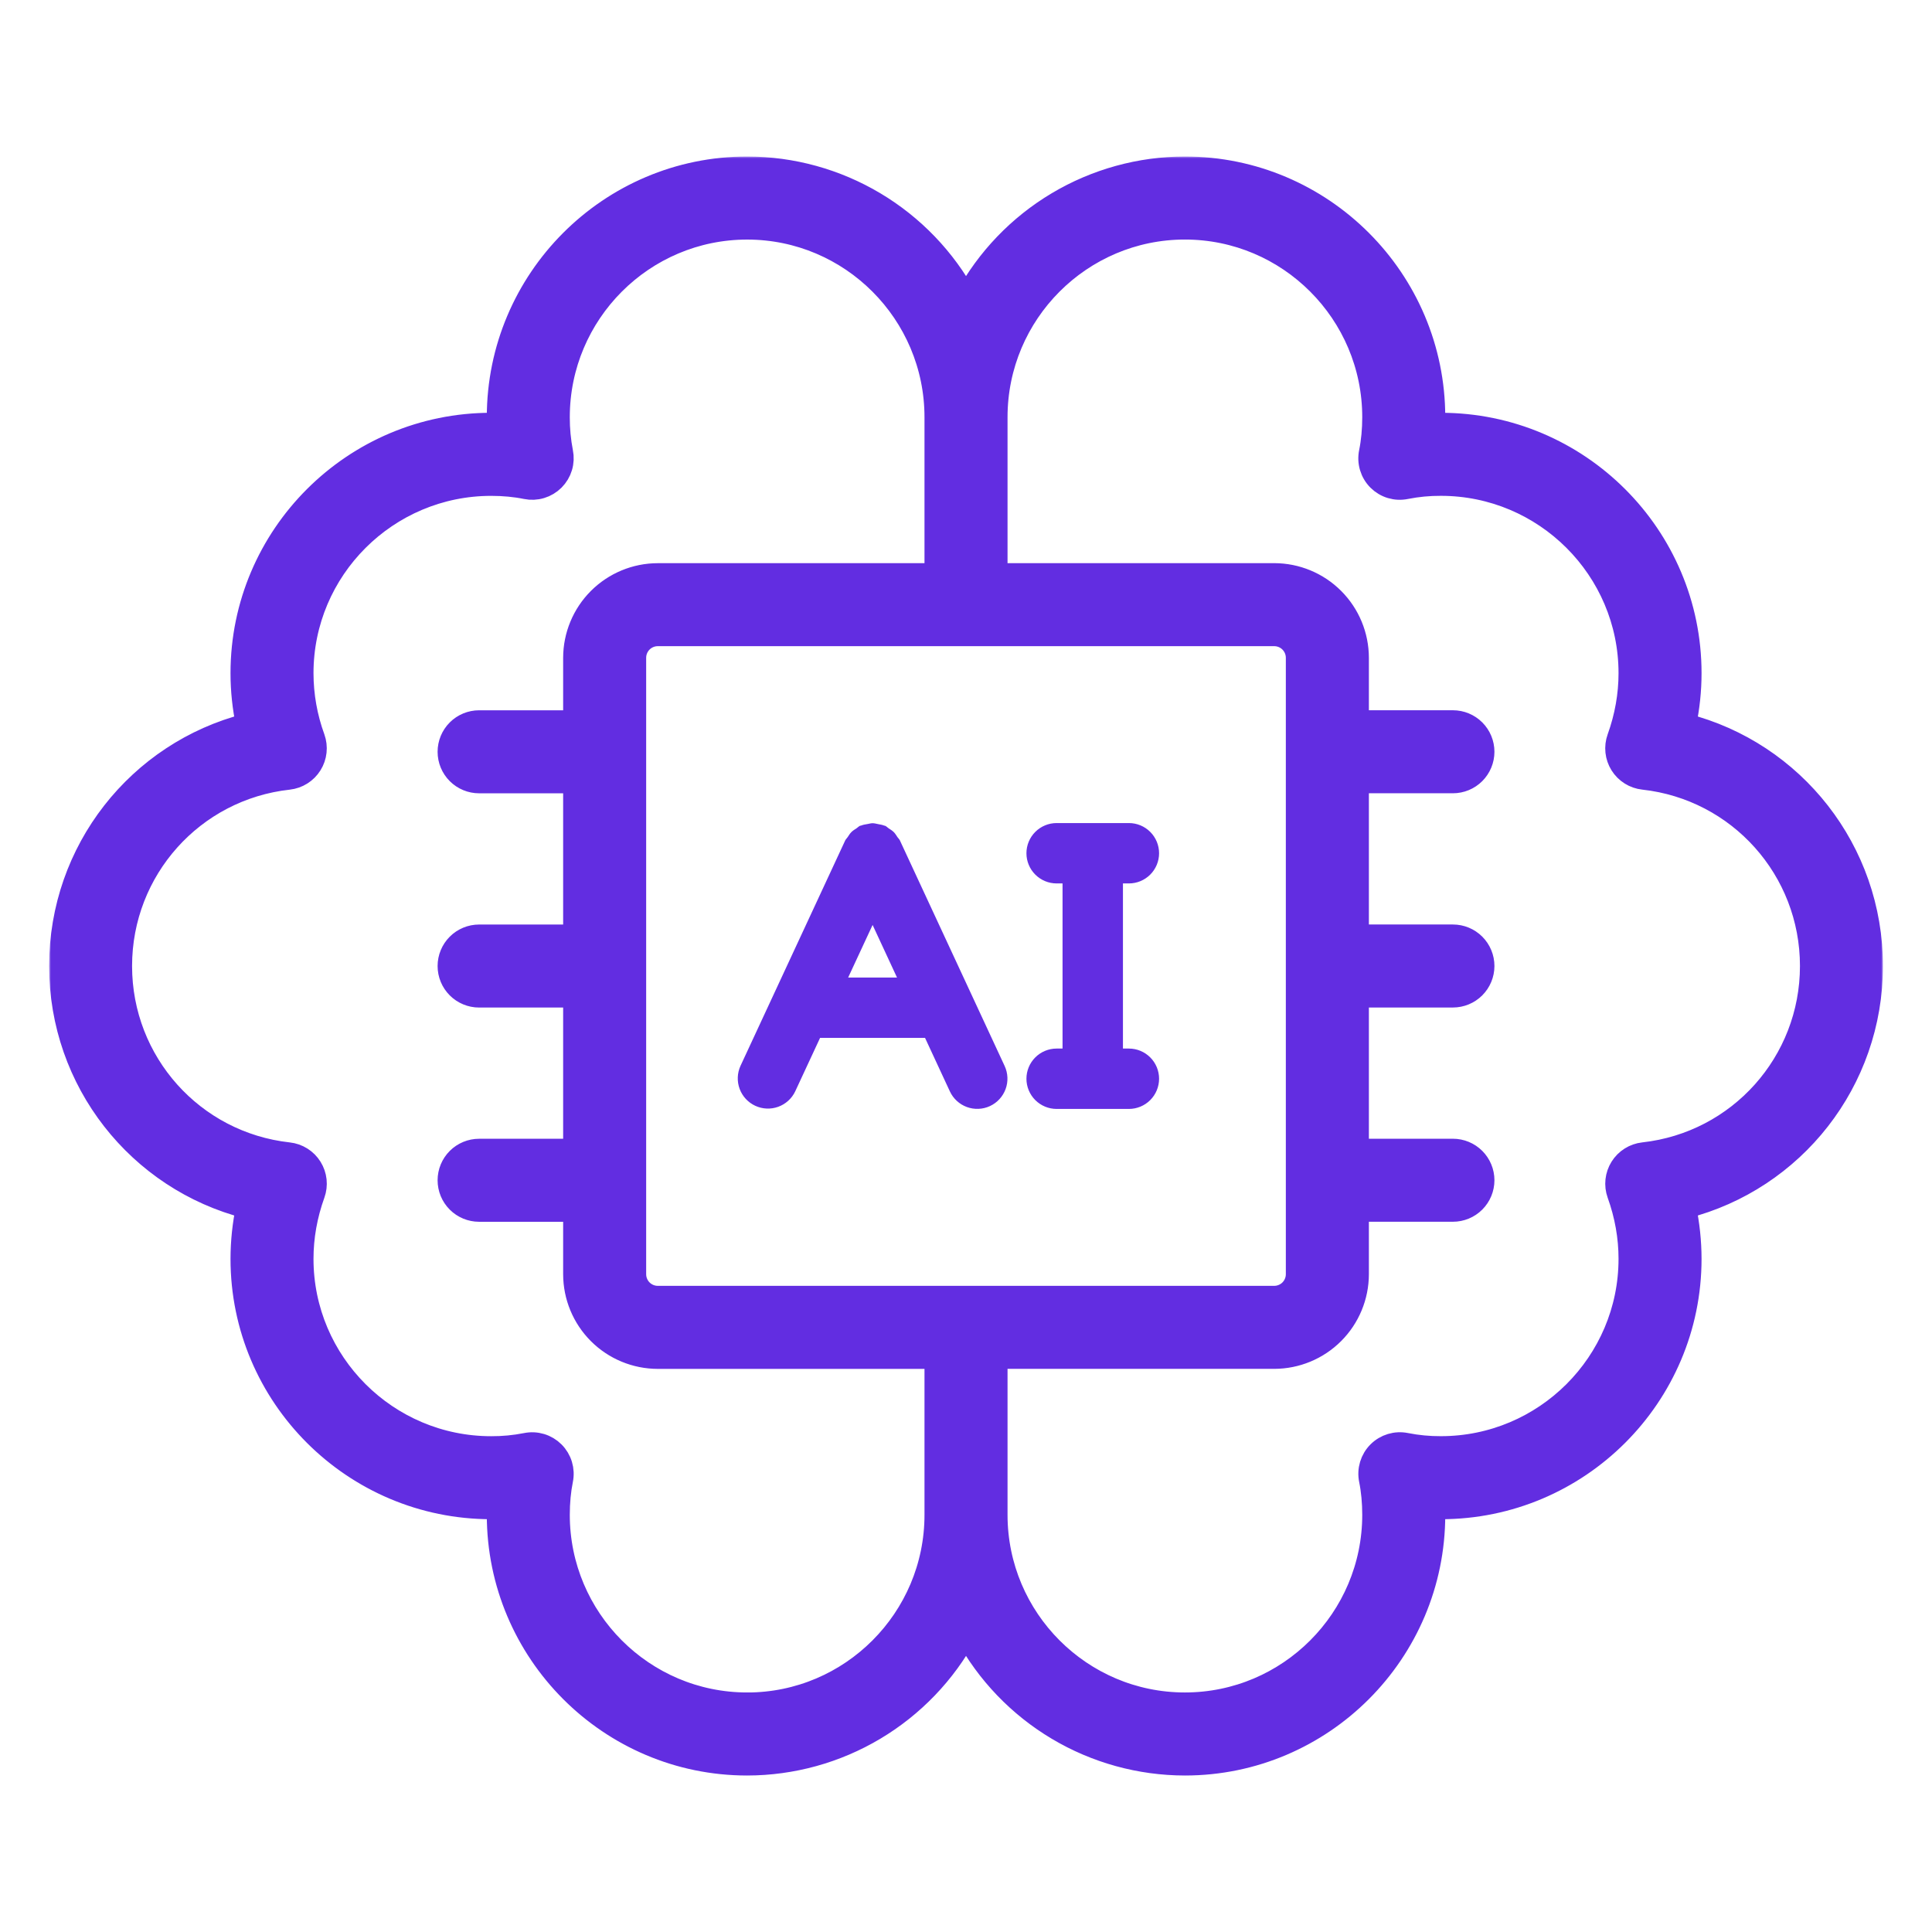 <?xml version="1.0" encoding="UTF-8"?> <svg xmlns="http://www.w3.org/2000/svg" width="512" height="512" viewBox="0 0 512 512" fill="none"><mask id="path-1-outside-1_487_231" maskUnits="userSpaceOnUse" x="13.016" y="41.473" width="486" height="430" fill="black"><rect fill="white" x="13.016" y="41.473" width="486" height="430"></rect><path d="M446.488 192.041C447.448 187.523 447.928 182.974 447.928 178.393C447.928 142.001 418.288 112.393 381.848 112.393C381.224 112.393 380.602 112.401 379.984 112.417C380 111.798 380.008 111.177 380.008 110.553C380.008 74.113 350.4 44.473 314.008 44.473C302.125 44.487 290.466 47.706 280.259 53.789C270.052 59.873 261.674 68.596 256.008 79.041C250.341 68.596 241.963 59.873 231.756 53.789C221.549 47.706 209.89 44.487 198.008 44.473C161.616 44.473 132.008 74.113 132.008 110.553C132.008 111.177 132.016 111.798 132.032 112.417L130.168 112.393C93.728 112.393 64.088 142.001 64.088 178.393C64.088 182.969 64.568 187.518 65.528 192.041C36.728 199.409 16.016 225.441 16.016 256.001C16.016 286.561 36.736 312.593 65.528 319.961C64.578 324.448 64.095 329.022 64.088 333.609C64.088 370.001 93.728 399.609 130.168 399.609C130.792 399.609 131.413 399.601 132.032 399.585L132.008 401.449C132.008 437.889 161.616 467.529 198.008 467.529C209.89 467.514 221.549 464.295 231.756 458.212C241.963 452.128 250.341 443.405 256.008 432.961C261.674 443.405 270.052 452.128 280.259 458.212C290.466 464.295 302.125 467.514 314.008 467.529C350.4 467.529 380.008 437.889 380.008 401.449C380.008 400.825 380 400.203 379.984 399.585C380.602 399.601 381.224 399.609 381.848 399.609C418.288 399.609 447.928 370.001 447.928 333.609C447.92 329.022 447.438 324.448 446.488 319.961C475.288 312.593 496 286.561 496 256.001C496 225.441 475.28 199.409 446.488 192.041ZM198 451.521C170.432 451.521 148 429.057 148 401.441C148 398.129 148.296 395.009 148.872 392.161C149.135 390.865 149.073 389.525 148.692 388.259C148.311 386.993 147.622 385.842 146.686 384.908C145.751 383.973 144.599 383.285 143.333 382.905C142.067 382.525 140.727 382.464 139.432 382.729C136.378 383.332 133.272 383.627 130.16 383.609C102.552 383.609 80.08 361.177 80.08 333.609C80.08 327.825 81.104 322.033 83.136 316.393C83.544 315.255 83.69 314.039 83.561 312.836C83.432 311.634 83.032 310.476 82.391 309.451C81.751 308.425 80.886 307.558 79.862 306.915C78.838 306.271 77.682 305.869 76.48 305.737C51.128 302.945 32 281.569 32 256.009C32 230.449 51.128 209.073 76.48 206.281C77.68 206.146 78.835 205.741 79.857 205.097C80.88 204.453 81.743 203.586 82.383 202.561C83.023 201.537 83.424 200.38 83.554 199.179C83.684 197.978 83.541 196.763 83.136 195.625C81.122 190.108 80.088 184.282 80.08 178.409C80.08 150.841 102.552 128.409 130.16 128.409C133.464 128.409 136.592 128.705 139.432 129.289C140.728 129.554 142.069 129.493 143.336 129.112C144.603 128.732 145.755 128.043 146.691 127.108C147.626 126.172 148.315 125.02 148.695 123.753C149.076 122.486 149.137 121.145 148.872 119.849C148.281 116.791 147.989 113.683 148 110.569C148 82.953 170.432 60.489 198 60.489C225.568 60.489 248 82.953 248 110.569V152.249H174.32C168.466 152.257 162.855 154.586 158.716 158.725C154.577 162.864 152.248 168.475 152.24 174.329V191.233H126.968C124.846 191.233 122.811 192.076 121.311 193.576C119.81 195.076 118.968 197.111 118.968 199.233C118.968 201.354 119.81 203.389 121.311 204.89C122.811 206.39 124.846 207.233 126.968 207.233H152.24V248.009H126.968C124.846 248.009 122.811 248.852 121.311 250.352C119.81 251.852 118.968 253.887 118.968 256.009C118.968 258.13 119.81 260.165 121.311 261.666C122.811 263.166 124.846 264.009 126.968 264.009H152.24V304.785H126.968C124.846 304.785 122.811 305.628 121.311 307.128C119.81 308.628 118.968 310.663 118.968 312.785C118.968 314.906 119.81 316.941 121.311 318.442C122.811 319.942 124.846 320.785 126.968 320.785H152.24V337.689C152.246 343.543 154.574 349.155 158.714 353.295C162.853 357.434 168.466 359.762 174.32 359.769H248V401.449C248 429.065 225.568 451.529 198 451.529V451.521ZM343.76 337.681C343.76 339.293 343.119 340.84 341.979 341.98C340.839 343.12 339.292 343.761 337.68 343.761H174.32C173.521 343.761 172.731 343.603 171.993 343.298C171.255 342.992 170.585 342.544 170.02 341.98C169.456 341.415 169.008 340.745 168.702 340.007C168.397 339.27 168.24 338.479 168.24 337.681V174.321C168.24 173.522 168.397 172.732 168.702 171.994C169.008 171.256 169.456 170.586 170.02 170.021C170.585 169.457 171.255 169.009 171.993 168.703C172.731 168.398 173.521 168.241 174.32 168.241H337.68C338.478 168.241 339.269 168.398 340.006 168.703C340.744 169.009 341.414 169.457 341.979 170.021C342.543 170.586 342.991 171.256 343.297 171.994C343.602 172.732 343.76 173.522 343.76 174.321V337.681ZM435.528 305.729C434.327 305.864 433.172 306.268 432.15 306.912C431.128 307.556 430.264 308.423 429.624 309.448C428.984 310.473 428.584 311.629 428.453 312.83C428.323 314.031 428.466 315.246 428.872 316.385C430.904 322.025 431.928 327.817 431.928 333.601C431.928 361.169 409.456 383.601 381.848 383.601C378.735 383.619 375.629 383.324 372.576 382.721C371.28 382.456 369.938 382.516 368.671 382.897C367.405 383.278 366.252 383.966 365.317 384.902C364.381 385.837 363.693 386.99 363.312 388.257C362.931 389.523 362.871 390.865 363.136 392.161C363.712 395.009 364.008 398.137 364.008 401.441C364.008 429.057 341.576 451.521 314.008 451.521C286.44 451.521 264.008 429.057 264.008 401.441V359.761H337.688C343.541 359.752 349.152 357.423 353.291 353.284C357.43 349.145 359.759 343.534 359.768 337.681V320.777H385.04C387.161 320.777 389.196 319.934 390.697 318.434C392.197 316.933 393.04 314.898 393.04 312.777C393.04 310.655 392.197 308.62 390.697 307.12C389.196 305.62 387.161 304.777 385.04 304.777H359.768V264.001H385.04C387.161 264.001 389.196 263.158 390.697 261.658C392.197 260.157 393.04 258.122 393.04 256.001C393.04 253.879 392.197 251.844 390.697 250.344C389.196 248.844 387.161 248.001 385.04 248.001H359.768V207.225H385.04C387.161 207.225 389.196 206.382 390.697 204.882C392.197 203.381 393.04 201.346 393.04 199.225C393.04 197.103 392.197 195.068 390.697 193.568C389.196 192.068 387.161 191.225 385.04 191.225H359.768V174.321C359.761 168.467 357.433 162.854 353.294 158.715C349.154 154.575 343.542 152.247 337.688 152.241H264.008V110.561C264.008 82.945 286.44 60.481 314.008 60.481C341.576 60.481 364.008 82.945 364.008 110.561C364.008 113.873 363.712 116.993 363.136 119.841C362.864 121.138 362.92 122.482 363.299 123.751C363.677 125.021 364.366 126.177 365.303 127.113C366.24 128.05 367.395 128.739 368.665 129.117C369.935 129.496 371.279 129.552 372.576 129.281C375.629 128.677 378.735 128.382 381.848 128.401C409.456 128.401 431.928 150.833 431.928 178.401C431.928 184.185 430.904 189.977 428.872 195.617C428.463 196.755 428.318 197.971 428.446 199.173C428.575 200.375 428.975 201.533 429.616 202.559C430.256 203.584 431.121 204.451 432.145 205.095C433.169 205.738 434.326 206.141 435.528 206.273C460.88 209.065 480.008 230.441 480.008 256.001C480.008 281.561 460.88 302.937 435.528 305.729Z"></path></mask><path d="M446.488 192.041C447.448 187.523 447.928 182.974 447.928 178.393C447.928 142.001 418.288 112.393 381.848 112.393C381.224 112.393 380.602 112.401 379.984 112.417C380 111.798 380.008 111.177 380.008 110.553C380.008 74.113 350.4 44.473 314.008 44.473C302.125 44.487 290.466 47.706 280.259 53.789C270.052 59.873 261.674 68.596 256.008 79.041C250.341 68.596 241.963 59.873 231.756 53.789C221.549 47.706 209.89 44.487 198.008 44.473C161.616 44.473 132.008 74.113 132.008 110.553C132.008 111.177 132.016 111.798 132.032 112.417L130.168 112.393C93.728 112.393 64.088 142.001 64.088 178.393C64.088 182.969 64.568 187.518 65.528 192.041C36.728 199.409 16.016 225.441 16.016 256.001C16.016 286.561 36.736 312.593 65.528 319.961C64.578 324.448 64.095 329.022 64.088 333.609C64.088 370.001 93.728 399.609 130.168 399.609C130.792 399.609 131.413 399.601 132.032 399.585L132.008 401.449C132.008 437.889 161.616 467.529 198.008 467.529C209.89 467.514 221.549 464.295 231.756 458.212C241.963 452.128 250.341 443.405 256.008 432.961C261.674 443.405 270.052 452.128 280.259 458.212C290.466 464.295 302.125 467.514 314.008 467.529C350.4 467.529 380.008 437.889 380.008 401.449C380.008 400.825 380 400.203 379.984 399.585C380.602 399.601 381.224 399.609 381.848 399.609C418.288 399.609 447.928 370.001 447.928 333.609C447.92 329.022 447.438 324.448 446.488 319.961C475.288 312.593 496 286.561 496 256.001C496 225.441 475.28 199.409 446.488 192.041ZM198 451.521C170.432 451.521 148 429.057 148 401.441C148 398.129 148.296 395.009 148.872 392.161C149.135 390.865 149.073 389.525 148.692 388.259C148.311 386.993 147.622 385.842 146.686 384.908C145.751 383.973 144.599 383.285 143.333 382.905C142.067 382.525 140.727 382.464 139.432 382.729C136.378 383.332 133.272 383.627 130.16 383.609C102.552 383.609 80.08 361.177 80.08 333.609C80.08 327.825 81.104 322.033 83.136 316.393C83.544 315.255 83.69 314.039 83.561 312.836C83.432 311.634 83.032 310.476 82.391 309.451C81.751 308.425 80.886 307.558 79.862 306.915C78.838 306.271 77.682 305.869 76.48 305.737C51.128 302.945 32 281.569 32 256.009C32 230.449 51.128 209.073 76.48 206.281C77.68 206.146 78.835 205.741 79.857 205.097C80.88 204.453 81.743 203.586 82.383 202.561C83.023 201.537 83.424 200.38 83.554 199.179C83.684 197.978 83.541 196.763 83.136 195.625C81.122 190.108 80.088 184.282 80.08 178.409C80.08 150.841 102.552 128.409 130.16 128.409C133.464 128.409 136.592 128.705 139.432 129.289C140.728 129.554 142.069 129.493 143.336 129.112C144.603 128.732 145.755 128.043 146.691 127.108C147.626 126.172 148.315 125.02 148.695 123.753C149.076 122.486 149.137 121.145 148.872 119.849C148.281 116.791 147.989 113.683 148 110.569C148 82.953 170.432 60.489 198 60.489C225.568 60.489 248 82.953 248 110.569V152.249H174.32C168.466 152.257 162.855 154.586 158.716 158.725C154.577 162.864 152.248 168.475 152.24 174.329V191.233H126.968C124.846 191.233 122.811 192.076 121.311 193.576C119.81 195.076 118.968 197.111 118.968 199.233C118.968 201.354 119.81 203.389 121.311 204.89C122.811 206.39 124.846 207.233 126.968 207.233H152.24V248.009H126.968C124.846 248.009 122.811 248.852 121.311 250.352C119.81 251.852 118.968 253.887 118.968 256.009C118.968 258.13 119.81 260.165 121.311 261.666C122.811 263.166 124.846 264.009 126.968 264.009H152.24V304.785H126.968C124.846 304.785 122.811 305.628 121.311 307.128C119.81 308.628 118.968 310.663 118.968 312.785C118.968 314.906 119.81 316.941 121.311 318.442C122.811 319.942 124.846 320.785 126.968 320.785H152.24V337.689C152.246 343.543 154.574 349.155 158.714 353.295C162.853 357.434 168.466 359.762 174.32 359.769H248V401.449C248 429.065 225.568 451.529 198 451.529V451.521ZM343.76 337.681C343.76 339.293 343.119 340.84 341.979 341.98C340.839 343.12 339.292 343.761 337.68 343.761H174.32C173.521 343.761 172.731 343.603 171.993 343.298C171.255 342.992 170.585 342.544 170.02 341.98C169.456 341.415 169.008 340.745 168.702 340.007C168.397 339.27 168.24 338.479 168.24 337.681V174.321C168.24 173.522 168.397 172.732 168.702 171.994C169.008 171.256 169.456 170.586 170.02 170.021C170.585 169.457 171.255 169.009 171.993 168.703C172.731 168.398 173.521 168.241 174.32 168.241H337.68C338.478 168.241 339.269 168.398 340.006 168.703C340.744 169.009 341.414 169.457 341.979 170.021C342.543 170.586 342.991 171.256 343.297 171.994C343.602 172.732 343.76 173.522 343.76 174.321V337.681ZM435.528 305.729C434.327 305.864 433.172 306.268 432.15 306.912C431.128 307.556 430.264 308.423 429.624 309.448C428.984 310.473 428.584 311.629 428.453 312.83C428.323 314.031 428.466 315.246 428.872 316.385C430.904 322.025 431.928 327.817 431.928 333.601C431.928 361.169 409.456 383.601 381.848 383.601C378.735 383.619 375.629 383.324 372.576 382.721C371.28 382.456 369.938 382.516 368.671 382.897C367.405 383.278 366.252 383.966 365.317 384.902C364.381 385.837 363.693 386.99 363.312 388.257C362.931 389.523 362.871 390.865 363.136 392.161C363.712 395.009 364.008 398.137 364.008 401.441C364.008 429.057 341.576 451.521 314.008 451.521C286.44 451.521 264.008 429.057 264.008 401.441V359.761H337.688C343.541 359.752 349.152 357.423 353.291 353.284C357.43 349.145 359.759 343.534 359.768 337.681V320.777H385.04C387.161 320.777 389.196 319.934 390.697 318.434C392.197 316.933 393.04 314.898 393.04 312.777C393.04 310.655 392.197 308.62 390.697 307.12C389.196 305.62 387.161 304.777 385.04 304.777H359.768V264.001H385.04C387.161 264.001 389.196 263.158 390.697 261.658C392.197 260.157 393.04 258.122 393.04 256.001C393.04 253.879 392.197 251.844 390.697 250.344C389.196 248.844 387.161 248.001 385.04 248.001H359.768V207.225H385.04C387.161 207.225 389.196 206.382 390.697 204.882C392.197 203.381 393.04 201.346 393.04 199.225C393.04 197.103 392.197 195.068 390.697 193.568C389.196 192.068 387.161 191.225 385.04 191.225H359.768V174.321C359.761 168.467 357.433 162.854 353.294 158.715C349.154 154.575 343.542 152.247 337.688 152.241H264.008V110.561C264.008 82.945 286.44 60.481 314.008 60.481C341.576 60.481 364.008 82.945 364.008 110.561C364.008 113.873 363.712 116.993 363.136 119.841C362.864 121.138 362.92 122.482 363.299 123.751C363.677 125.021 364.366 126.177 365.303 127.113C366.24 128.05 367.395 128.739 368.665 129.117C369.935 129.496 371.279 129.552 372.576 129.281C375.629 128.677 378.735 128.382 381.848 128.401C409.456 128.401 431.928 150.833 431.928 178.401C431.928 184.185 430.904 189.977 428.872 195.617C428.463 196.755 428.318 197.971 428.446 199.173C428.575 200.375 428.975 201.533 429.616 202.559C430.256 203.584 431.121 204.451 432.145 205.095C433.169 205.738 434.326 206.141 435.528 206.273C460.88 209.065 480.008 230.441 480.008 256.001C480.008 281.561 460.88 302.937 435.528 305.729Z" fill="#622DE1"></path><path d="M446.488 192.041C447.448 187.523 447.928 182.974 447.928 178.393C447.928 142.001 418.288 112.393 381.848 112.393C381.224 112.393 380.602 112.401 379.984 112.417C380 111.798 380.008 111.177 380.008 110.553C380.008 74.113 350.4 44.473 314.008 44.473C302.125 44.487 290.466 47.706 280.259 53.789C270.052 59.873 261.674 68.596 256.008 79.041C250.341 68.596 241.963 59.873 231.756 53.789C221.549 47.706 209.89 44.487 198.008 44.473C161.616 44.473 132.008 74.113 132.008 110.553C132.008 111.177 132.016 111.798 132.032 112.417L130.168 112.393C93.728 112.393 64.088 142.001 64.088 178.393C64.088 182.969 64.568 187.518 65.528 192.041C36.728 199.409 16.016 225.441 16.016 256.001C16.016 286.561 36.736 312.593 65.528 319.961C64.578 324.448 64.095 329.022 64.088 333.609C64.088 370.001 93.728 399.609 130.168 399.609C130.792 399.609 131.413 399.601 132.032 399.585L132.008 401.449C132.008 437.889 161.616 467.529 198.008 467.529C209.89 467.514 221.549 464.295 231.756 458.212C241.963 452.128 250.341 443.405 256.008 432.961C261.674 443.405 270.052 452.128 280.259 458.212C290.466 464.295 302.125 467.514 314.008 467.529C350.4 467.529 380.008 437.889 380.008 401.449C380.008 400.825 380 400.203 379.984 399.585C380.602 399.601 381.224 399.609 381.848 399.609C418.288 399.609 447.928 370.001 447.928 333.609C447.92 329.022 447.438 324.448 446.488 319.961C475.288 312.593 496 286.561 496 256.001C496 225.441 475.28 199.409 446.488 192.041ZM198 451.521C170.432 451.521 148 429.057 148 401.441C148 398.129 148.296 395.009 148.872 392.161C149.135 390.865 149.073 389.525 148.692 388.259C148.311 386.993 147.622 385.842 146.686 384.908C145.751 383.973 144.599 383.285 143.333 382.905C142.067 382.525 140.727 382.464 139.432 382.729C136.378 383.332 133.272 383.627 130.16 383.609C102.552 383.609 80.08 361.177 80.08 333.609C80.08 327.825 81.104 322.033 83.136 316.393C83.544 315.255 83.69 314.039 83.561 312.836C83.432 311.634 83.032 310.476 82.391 309.451C81.751 308.425 80.886 307.558 79.862 306.915C78.838 306.271 77.682 305.869 76.48 305.737C51.128 302.945 32 281.569 32 256.009C32 230.449 51.128 209.073 76.48 206.281C77.68 206.146 78.835 205.741 79.857 205.097C80.88 204.453 81.743 203.586 82.383 202.561C83.023 201.537 83.424 200.38 83.554 199.179C83.684 197.978 83.541 196.763 83.136 195.625C81.122 190.108 80.088 184.282 80.08 178.409C80.08 150.841 102.552 128.409 130.16 128.409C133.464 128.409 136.592 128.705 139.432 129.289C140.728 129.554 142.069 129.493 143.336 129.112C144.603 128.732 145.755 128.043 146.691 127.108C147.626 126.172 148.315 125.02 148.695 123.753C149.076 122.486 149.137 121.145 148.872 119.849C148.281 116.791 147.989 113.683 148 110.569C148 82.953 170.432 60.489 198 60.489C225.568 60.489 248 82.953 248 110.569V152.249H174.32C168.466 152.257 162.855 154.586 158.716 158.725C154.577 162.864 152.248 168.475 152.24 174.329V191.233H126.968C124.846 191.233 122.811 192.076 121.311 193.576C119.81 195.076 118.968 197.111 118.968 199.233C118.968 201.354 119.81 203.389 121.311 204.89C122.811 206.39 124.846 207.233 126.968 207.233H152.24V248.009H126.968C124.846 248.009 122.811 248.852 121.311 250.352C119.81 251.852 118.968 253.887 118.968 256.009C118.968 258.13 119.81 260.165 121.311 261.666C122.811 263.166 124.846 264.009 126.968 264.009H152.24V304.785H126.968C124.846 304.785 122.811 305.628 121.311 307.128C119.81 308.628 118.968 310.663 118.968 312.785C118.968 314.906 119.81 316.941 121.311 318.442C122.811 319.942 124.846 320.785 126.968 320.785H152.24V337.689C152.246 343.543 154.574 349.155 158.714 353.295C162.853 357.434 168.466 359.762 174.32 359.769H248V401.449C248 429.065 225.568 451.529 198 451.529V451.521ZM343.76 337.681C343.76 339.293 343.119 340.84 341.979 341.98C340.839 343.12 339.292 343.761 337.68 343.761H174.32C173.521 343.761 172.731 343.603 171.993 343.298C171.255 342.992 170.585 342.544 170.02 341.98C169.456 341.415 169.008 340.745 168.702 340.007C168.397 339.27 168.24 338.479 168.24 337.681V174.321C168.24 173.522 168.397 172.732 168.702 171.994C169.008 171.256 169.456 170.586 170.02 170.021C170.585 169.457 171.255 169.009 171.993 168.703C172.731 168.398 173.521 168.241 174.32 168.241H337.68C338.478 168.241 339.269 168.398 340.006 168.703C340.744 169.009 341.414 169.457 341.979 170.021C342.543 170.586 342.991 171.256 343.297 171.994C343.602 172.732 343.76 173.522 343.76 174.321V337.681ZM435.528 305.729C434.327 305.864 433.172 306.268 432.15 306.912C431.128 307.556 430.264 308.423 429.624 309.448C428.984 310.473 428.584 311.629 428.453 312.83C428.323 314.031 428.466 315.246 428.872 316.385C430.904 322.025 431.928 327.817 431.928 333.601C431.928 361.169 409.456 383.601 381.848 383.601C378.735 383.619 375.629 383.324 372.576 382.721C371.28 382.456 369.938 382.516 368.671 382.897C367.405 383.278 366.252 383.966 365.317 384.902C364.381 385.837 363.693 386.99 363.312 388.257C362.931 389.523 362.871 390.865 363.136 392.161C363.712 395.009 364.008 398.137 364.008 401.441C364.008 429.057 341.576 451.521 314.008 451.521C286.44 451.521 264.008 429.057 264.008 401.441V359.761H337.688C343.541 359.752 349.152 357.423 353.291 353.284C357.43 349.145 359.759 343.534 359.768 337.681V320.777H385.04C387.161 320.777 389.196 319.934 390.697 318.434C392.197 316.933 393.04 314.898 393.04 312.777C393.04 310.655 392.197 308.62 390.697 307.12C389.196 305.62 387.161 304.777 385.04 304.777H359.768V264.001H385.04C387.161 264.001 389.196 263.158 390.697 261.658C392.197 260.157 393.04 258.122 393.04 256.001C393.04 253.879 392.197 251.844 390.697 250.344C389.196 248.844 387.161 248.001 385.04 248.001H359.768V207.225H385.04C387.161 207.225 389.196 206.382 390.697 204.882C392.197 203.381 393.04 201.346 393.04 199.225C393.04 197.103 392.197 195.068 390.697 193.568C389.196 192.068 387.161 191.225 385.04 191.225H359.768V174.321C359.761 168.467 357.433 162.854 353.294 158.715C349.154 154.575 343.542 152.247 337.688 152.241H264.008V110.561C264.008 82.945 286.44 60.481 314.008 60.481C341.576 60.481 364.008 82.945 364.008 110.561C364.008 113.873 363.712 116.993 363.136 119.841C362.864 121.138 362.92 122.482 363.299 123.751C363.677 125.021 364.366 126.177 365.303 127.113C366.24 128.05 367.395 128.739 368.665 129.117C369.935 129.496 371.279 129.552 372.576 129.281C375.629 128.677 378.735 128.382 381.848 128.401C409.456 128.401 431.928 150.833 431.928 178.401C431.928 184.185 430.904 189.977 428.872 195.617C428.463 196.755 428.318 197.971 428.446 199.173C428.575 200.375 428.975 201.533 429.616 202.559C430.256 203.584 431.121 204.451 432.145 205.095C433.169 205.738 434.326 206.141 435.528 206.273C460.88 209.065 480.008 230.441 480.008 256.001C480.008 281.561 460.88 302.937 435.528 305.729Z" stroke="#622DE1" stroke-width="6" mask="url(#path-1-outside-1_487_231)"></path><path d="M238.504 222.751C238.336 222.391 238.04 222.151 237.824 221.831C237.528 221.375 237.256 220.919 236.864 220.519C236.456 220.111 235.976 219.823 235.496 219.511C235.184 219.311 234.96 219.023 234.616 218.863C234.512 218.815 234.4 218.831 234.296 218.783C233.792 218.575 233.256 218.503 232.72 218.399C232.216 218.303 231.736 218.159 231.232 218.159C230.8 218.159 230.376 218.295 229.944 218.367C229.344 218.471 228.76 218.551 228.192 218.783C228.088 218.823 227.984 218.807 227.88 218.855C227.544 219.015 227.32 219.295 227.008 219.495C226.52 219.807 226.048 220.095 225.632 220.503C225.232 220.903 224.96 221.359 224.656 221.823C224.448 222.143 224.152 222.383 223.984 222.735L196.224 282.495C195.357 284.416 195.283 286.601 196.017 288.576C196.752 290.551 198.236 292.156 200.147 293.043C202.059 293.931 204.243 294.028 206.226 293.314C208.208 292.6 209.829 291.133 210.736 289.231L217.328 275.047H245.144L251.728 289.231C252.622 291.155 254.243 292.646 256.235 293.375C258.227 294.104 260.428 294.012 262.352 293.119C264.277 292.226 265.767 290.605 266.496 288.612C267.226 286.62 267.133 284.42 266.24 282.495L238.488 222.735L238.504 222.751ZM224.768 259.063L231.248 245.119L237.72 259.063H224.768ZM299.168 234.119C301.29 234.119 303.325 233.276 304.825 231.776C306.325 230.276 307.168 228.241 307.168 226.119C307.168 223.997 306.325 221.963 304.825 220.462C303.325 218.962 301.29 218.119 299.168 218.119H280.016C277.895 218.119 275.86 218.962 274.359 220.462C272.859 221.963 272.016 223.997 272.016 226.119C272.016 228.241 272.859 230.276 274.359 231.776C275.86 233.276 277.895 234.119 280.016 234.119H281.584V277.879H280.016C277.895 277.879 275.86 278.722 274.359 280.222C272.859 281.723 272.016 283.757 272.016 285.879C272.016 288.001 272.859 290.036 274.359 291.536C275.86 293.036 277.895 293.879 280.016 293.879H299.168C301.29 293.879 303.325 293.036 304.825 291.536C306.325 290.036 307.168 288.001 307.168 285.879C307.168 283.757 306.325 281.723 304.825 280.222C303.325 278.722 301.29 277.879 299.168 277.879H297.592V234.119H299.168Z" fill="#622DE1"></path></svg> 